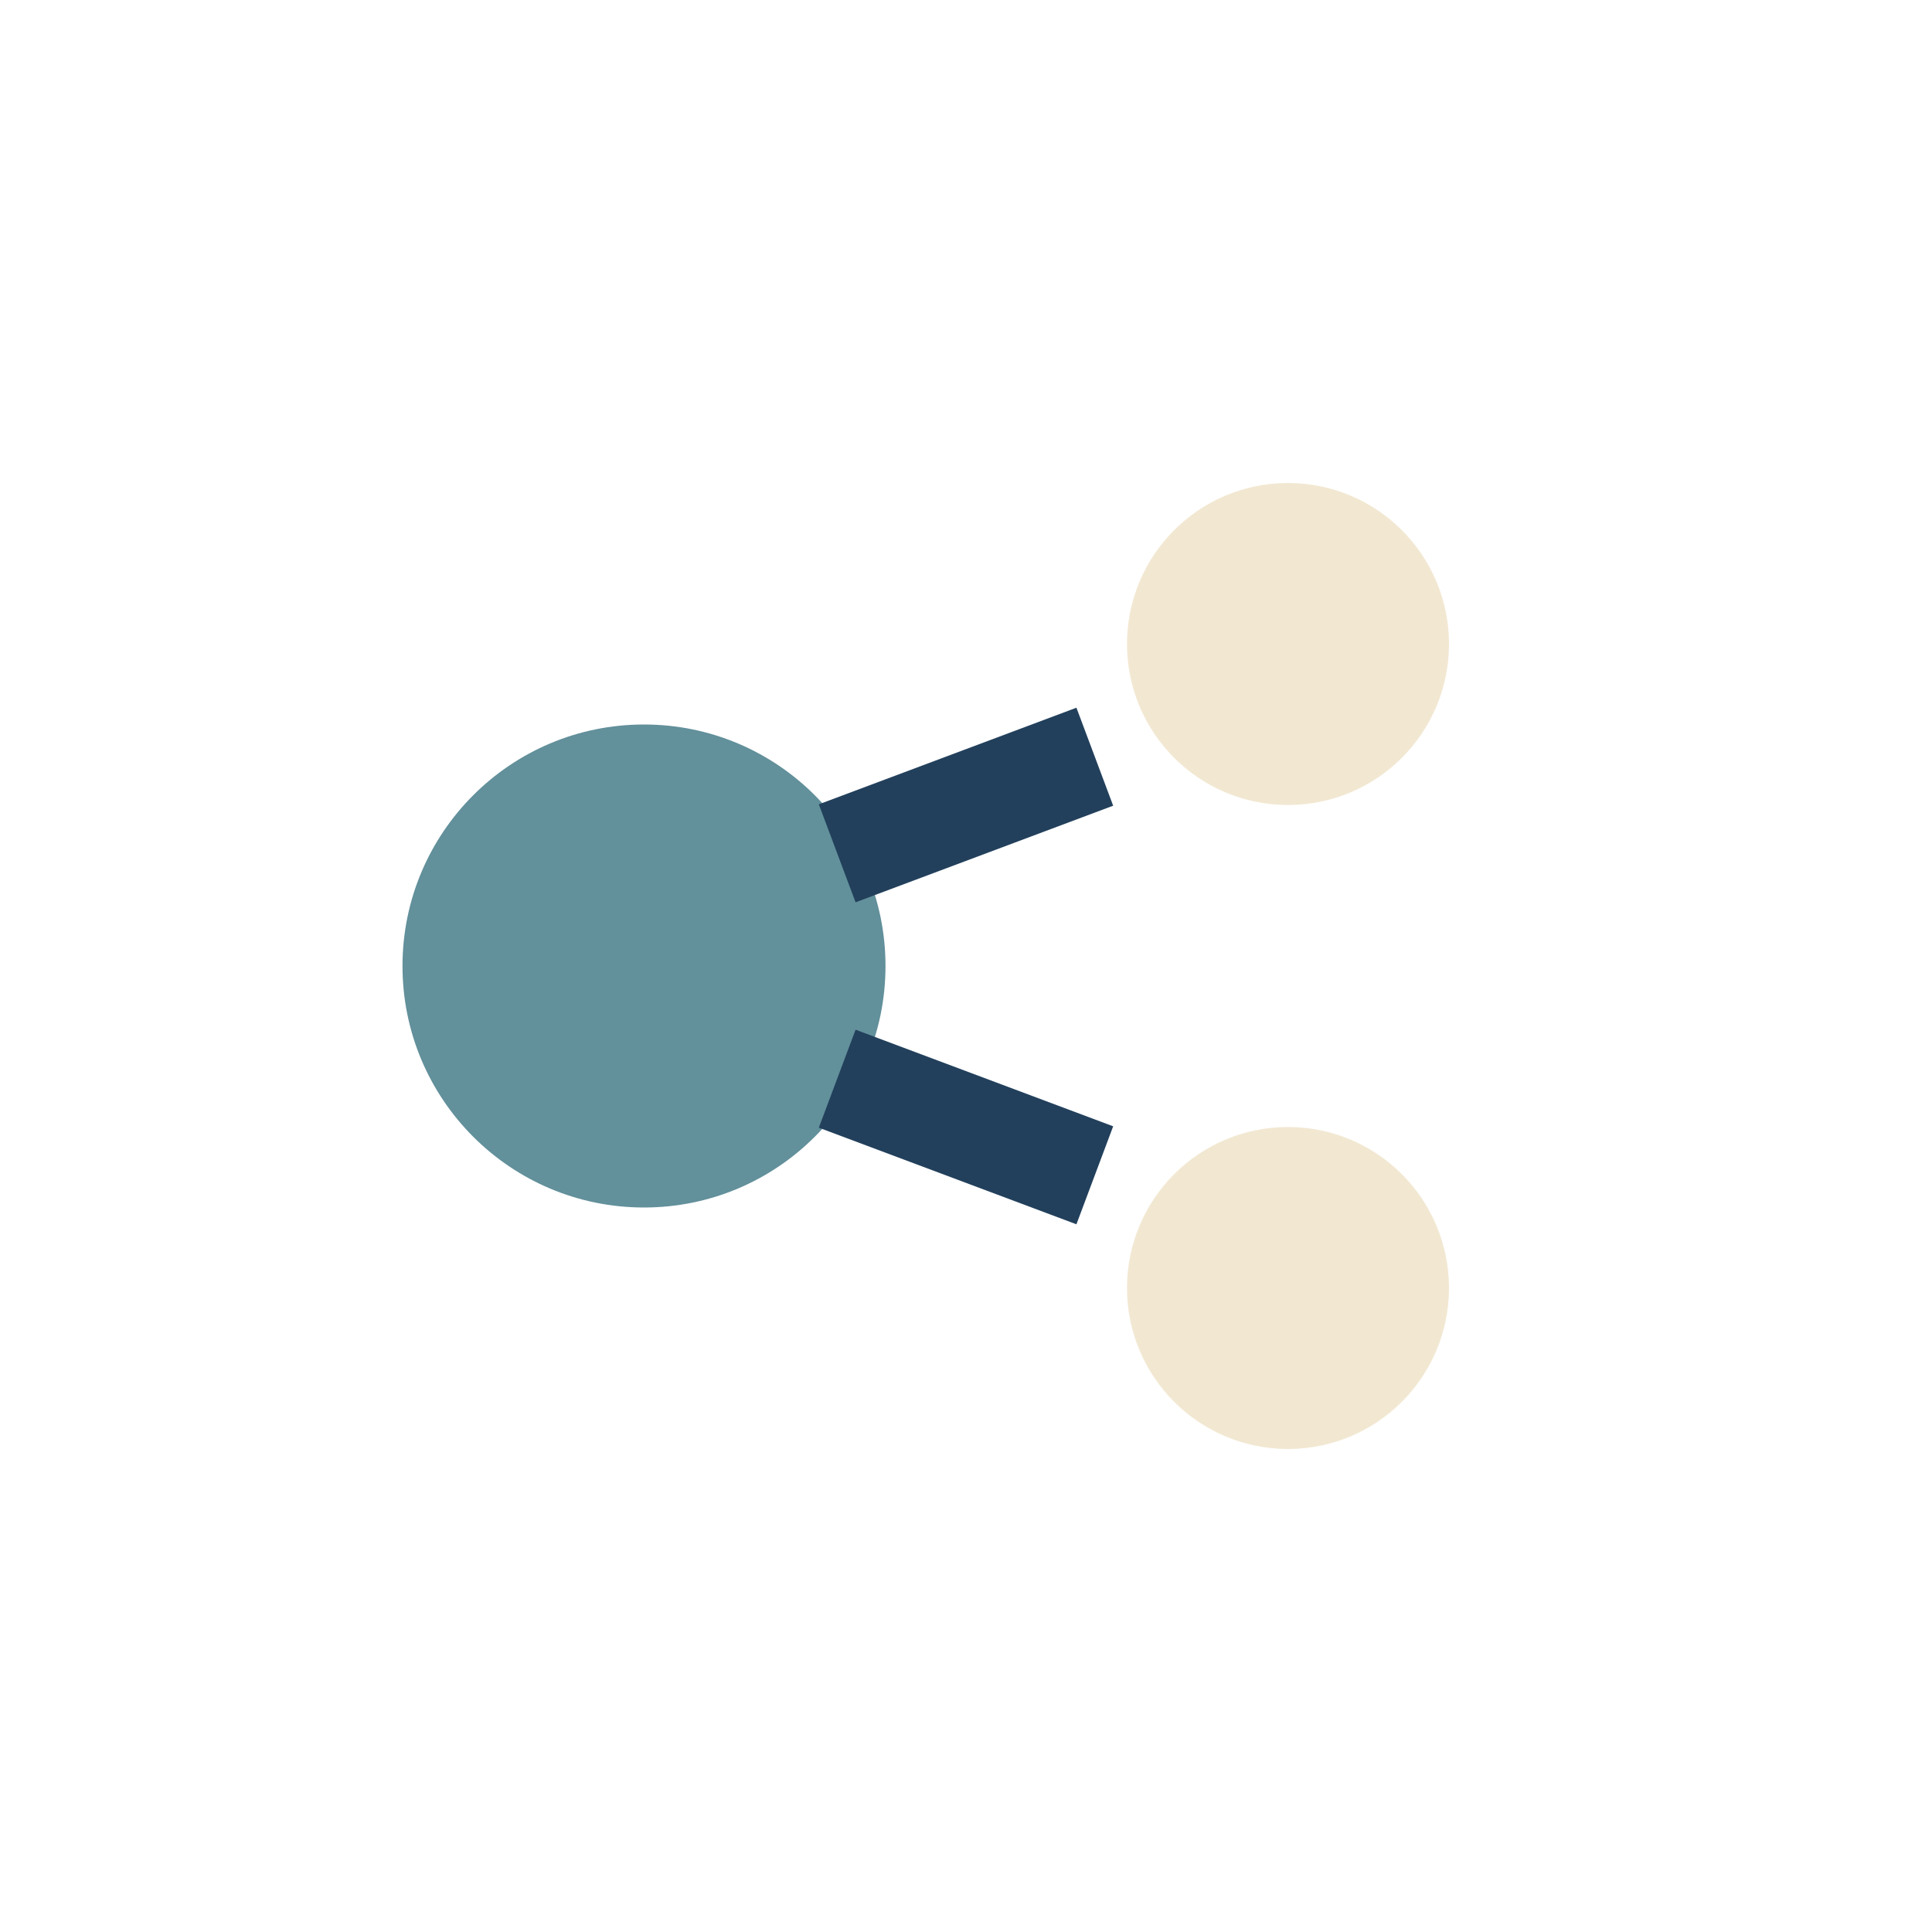 <?xml version="1.0" encoding="UTF-8"?>
<svg xmlns="http://www.w3.org/2000/svg" width="24" height="24" viewBox="0 0 24 24"><circle cx="8" cy="12" r="3" fill="#62909B"/><circle cx="16" cy="8" r="2" fill="#F2E8D2"/><circle cx="16" cy="16" r="2" fill="#F2E8D2"/><path d="M10.4 10.6l3.2-1.2M10.4 13.4l3.2 1.2" stroke="#22405C" stroke-width="1.3"/></svg>